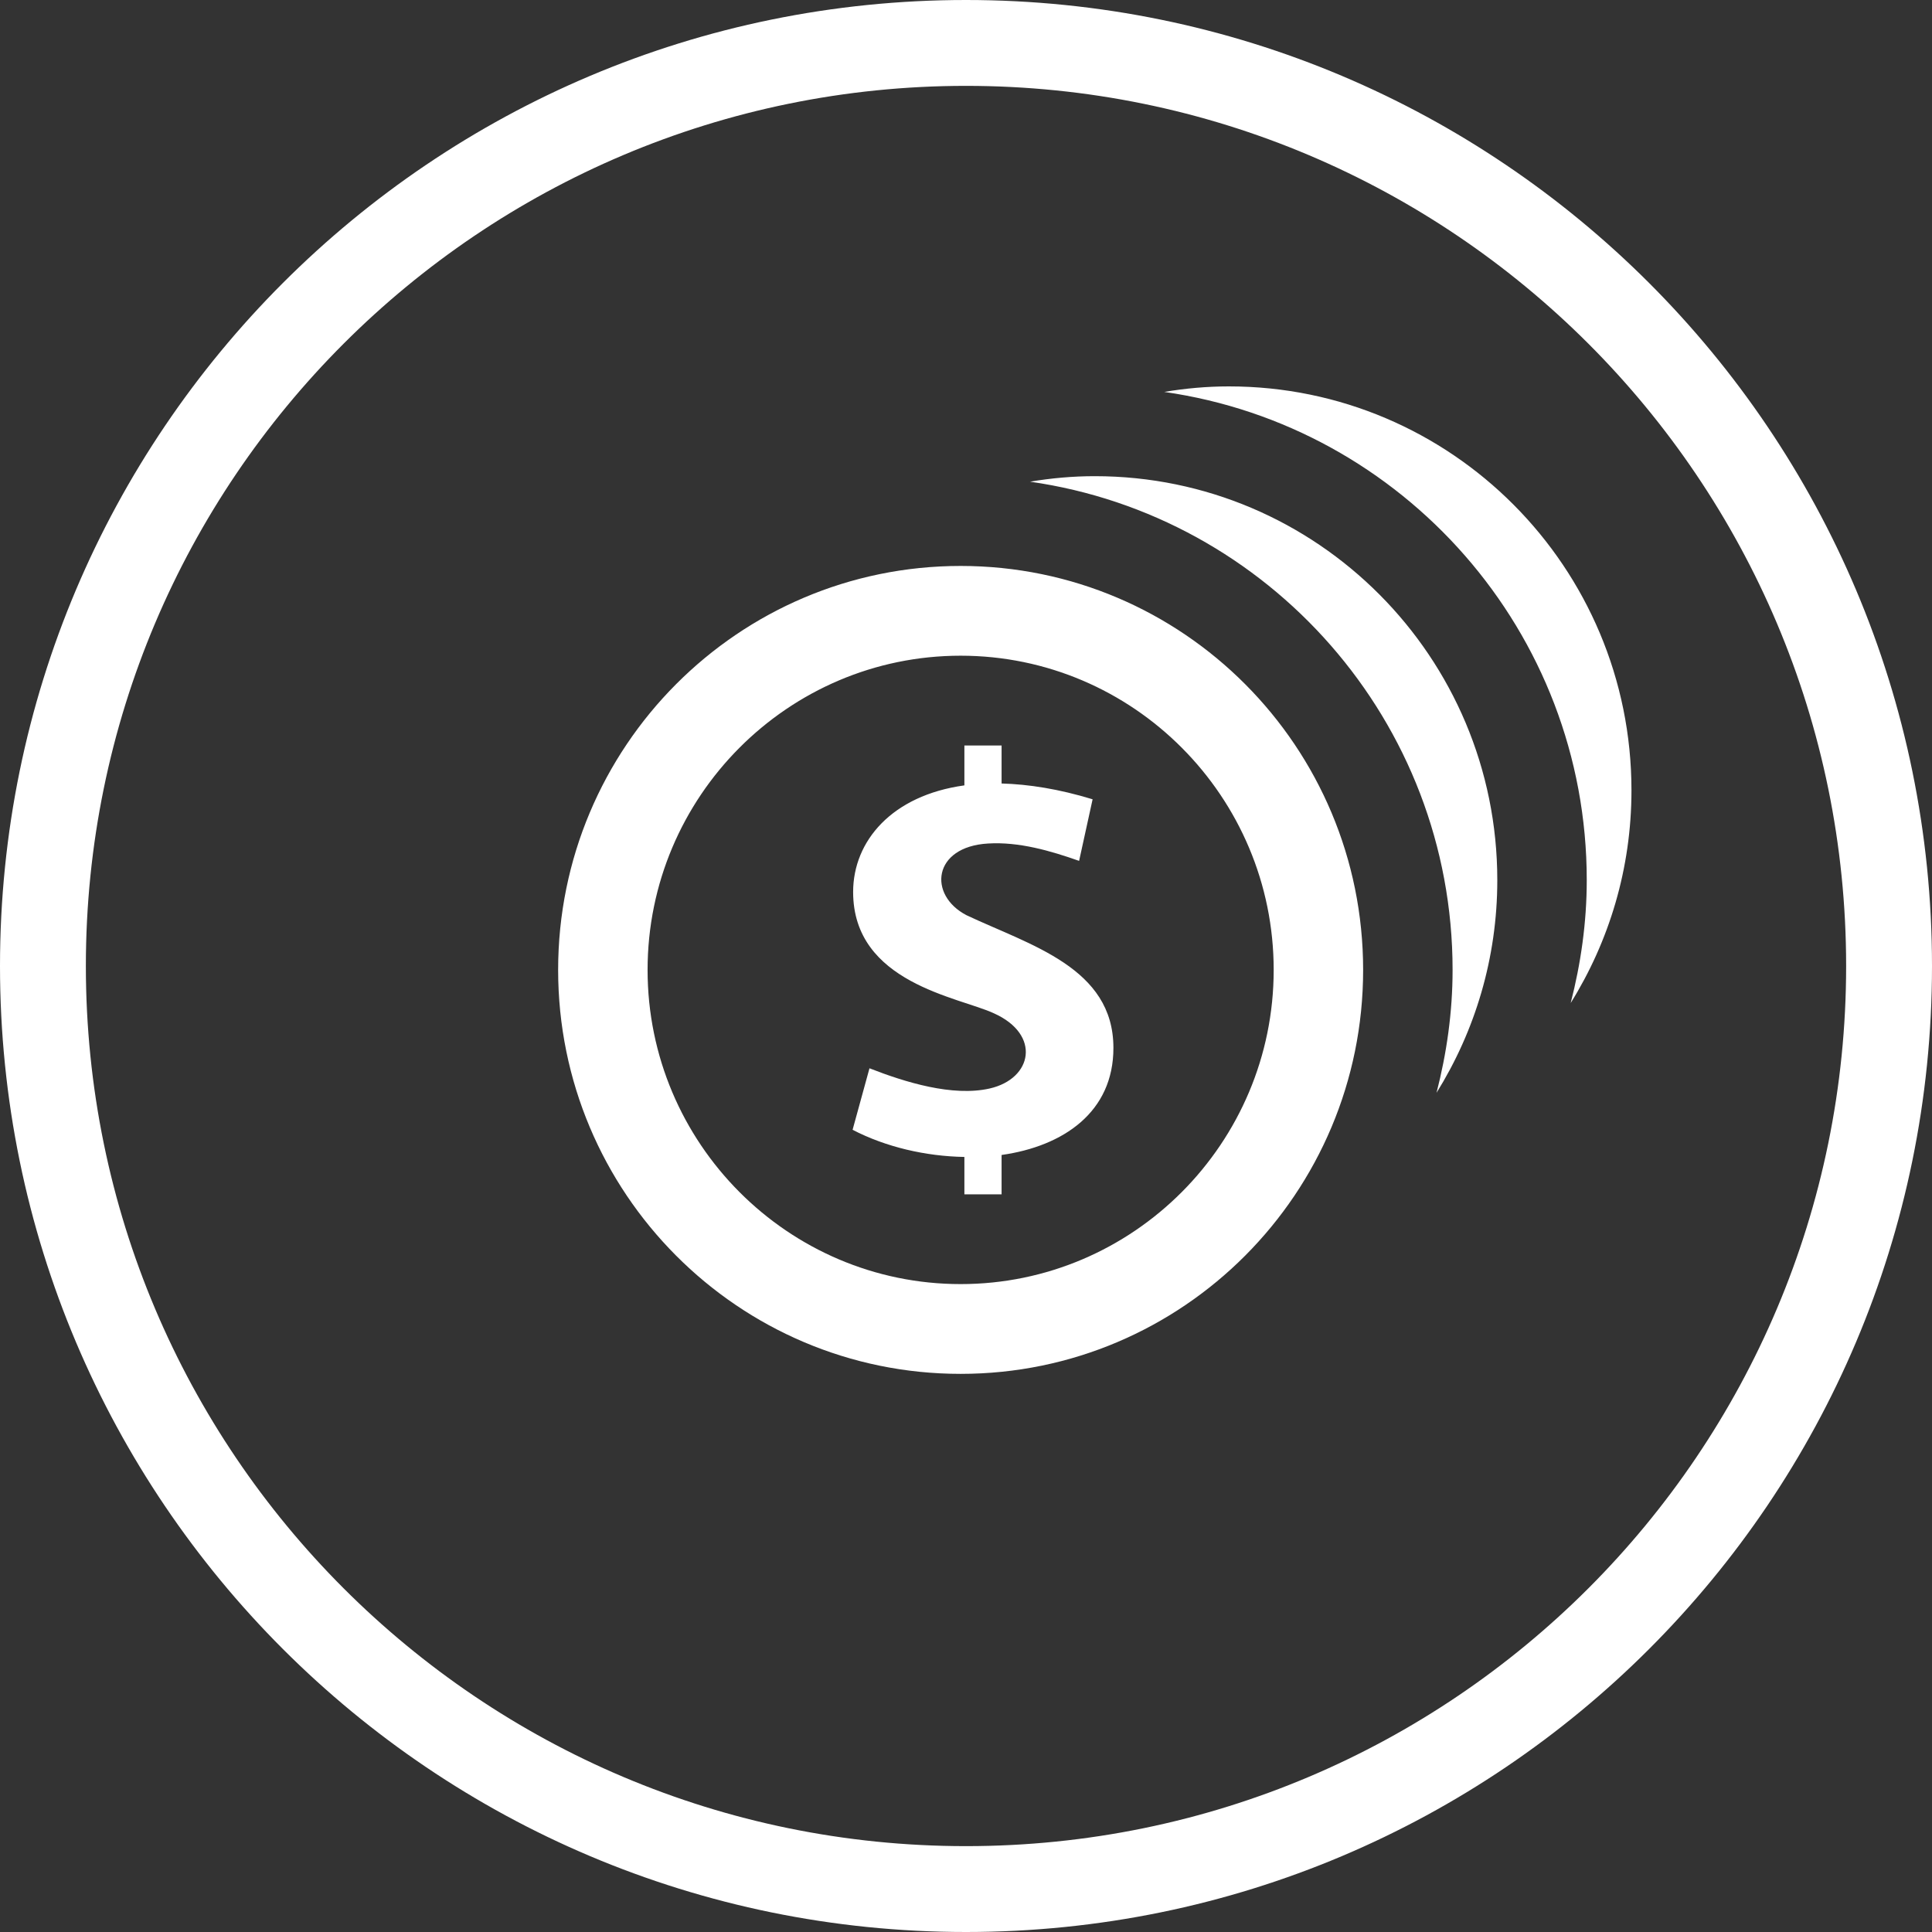 <?xml version="1.0" encoding="UTF-8"?>
<svg width="90px" height="90px" viewBox="0 0 90 90" version="1.1" xmlns="http://www.w3.org/2000/svg" xmlns:xlink="http://www.w3.org/1999/xlink">
    <rect x="0" y="0" width="90" height="90" fill="#333333" stroke="none"/>
    <!-- Generator: Sketch 48.2 (47327) - http://www.bohemiancoding.com/sketch -->
    <title>icon_noplatform</title>
    <desc>Created with Sketch.</desc>
    <defs></defs>
    <g id="BetSnap_Home_Desktop-HD_v5" stroke="none" stroke-width="1" fill="none" fill-rule="evenodd" transform="translate(-970, -647)">
        <g id="icons" transform="translate(0, 563)" fill="#FFFFFF" fill-rule="nonzero">
            <g id="no_platform" transform="translate(970, 80)">
                <g id="icon_noplatform" transform="translate(0, 4)">
                    <path d="M45,86 C67.644,86 86,67.644 86,45 C86,22.356 67.644,4 45,4 C22.356,4 4,22.356 4,45 C4,67.644 22.356,86 45,86 Z M45,90 C20.147,90 0,69.853 0,45 C0,20.147 20.147,0 45,0 C69.853,0 90,20.147 90,45 C90,69.853 69.853,90 45,90 Z" id="Oval-4"></path>
                    <path d="M47.985,22.439 C48.965,22.274 49.971,22.182 51,22.182 C61.356,22.182 69.75,30.606 69.75,41 C69.75,44.642 68.708,48.032 66.919,50.907 C67.39,49.073 67.667,47.162 67.667,45.182 C67.667,33.604 59.092,24.024 47.985,22.439 Z M73.917,41 C73.917,42.98 73.64,44.891 73.169,46.725 C74.958,43.85 76,40.461 76,36.818 C76,26.424 67.606,18 57.25,18 C56.221,18 55.215,18.092 54.235,18.257 C65.342,19.842 73.917,29.423 73.917,41 Z M44.75,30.545 C52.79,30.545 59.333,37.111 59.333,45.182 C59.333,53.253 52.79,59.818 44.75,59.818 C36.71,59.818 30.167,53.253 30.167,45.182 C30.167,37.111 36.71,30.545 44.75,30.545 Z M44.75,26.364 C34.394,26.364 26,34.788 26,45.182 C26,55.576 34.394,64 44.75,64 C55.106,64 63.5,55.576 63.5,45.182 C63.5,34.788 55.106,26.364 44.75,26.364 Z M51.867,48.812 C51.867,45.075 47.992,44.034 45.021,42.633 C43.221,41.694 43.444,39.444 46.027,39.294 C47.467,39.206 48.935,39.633 50.269,40.103 L50.898,37.234 C49.323,36.753 47.919,36.534 46.658,36.498 L46.658,34.727 L44.925,34.727 L44.925,36.586 C41.548,37.052 39.742,39.179 39.742,41.552 C39.742,45.801 44.685,46.449 46.3,47.204 C48.51,48.195 48.098,50.252 46.104,50.706 C44.375,51.099 42.16,50.413 40.504,49.765 L39.717,52.63 C41.267,53.435 43.127,53.865 44.925,53.895 L44.925,55.636 L46.658,55.636 L46.658,53.803 C49.535,53.397 51.873,51.804 51.867,48.812 Z" id="Shape"></path>
                </g>
            </g>
        </g>
    </g>
</svg>